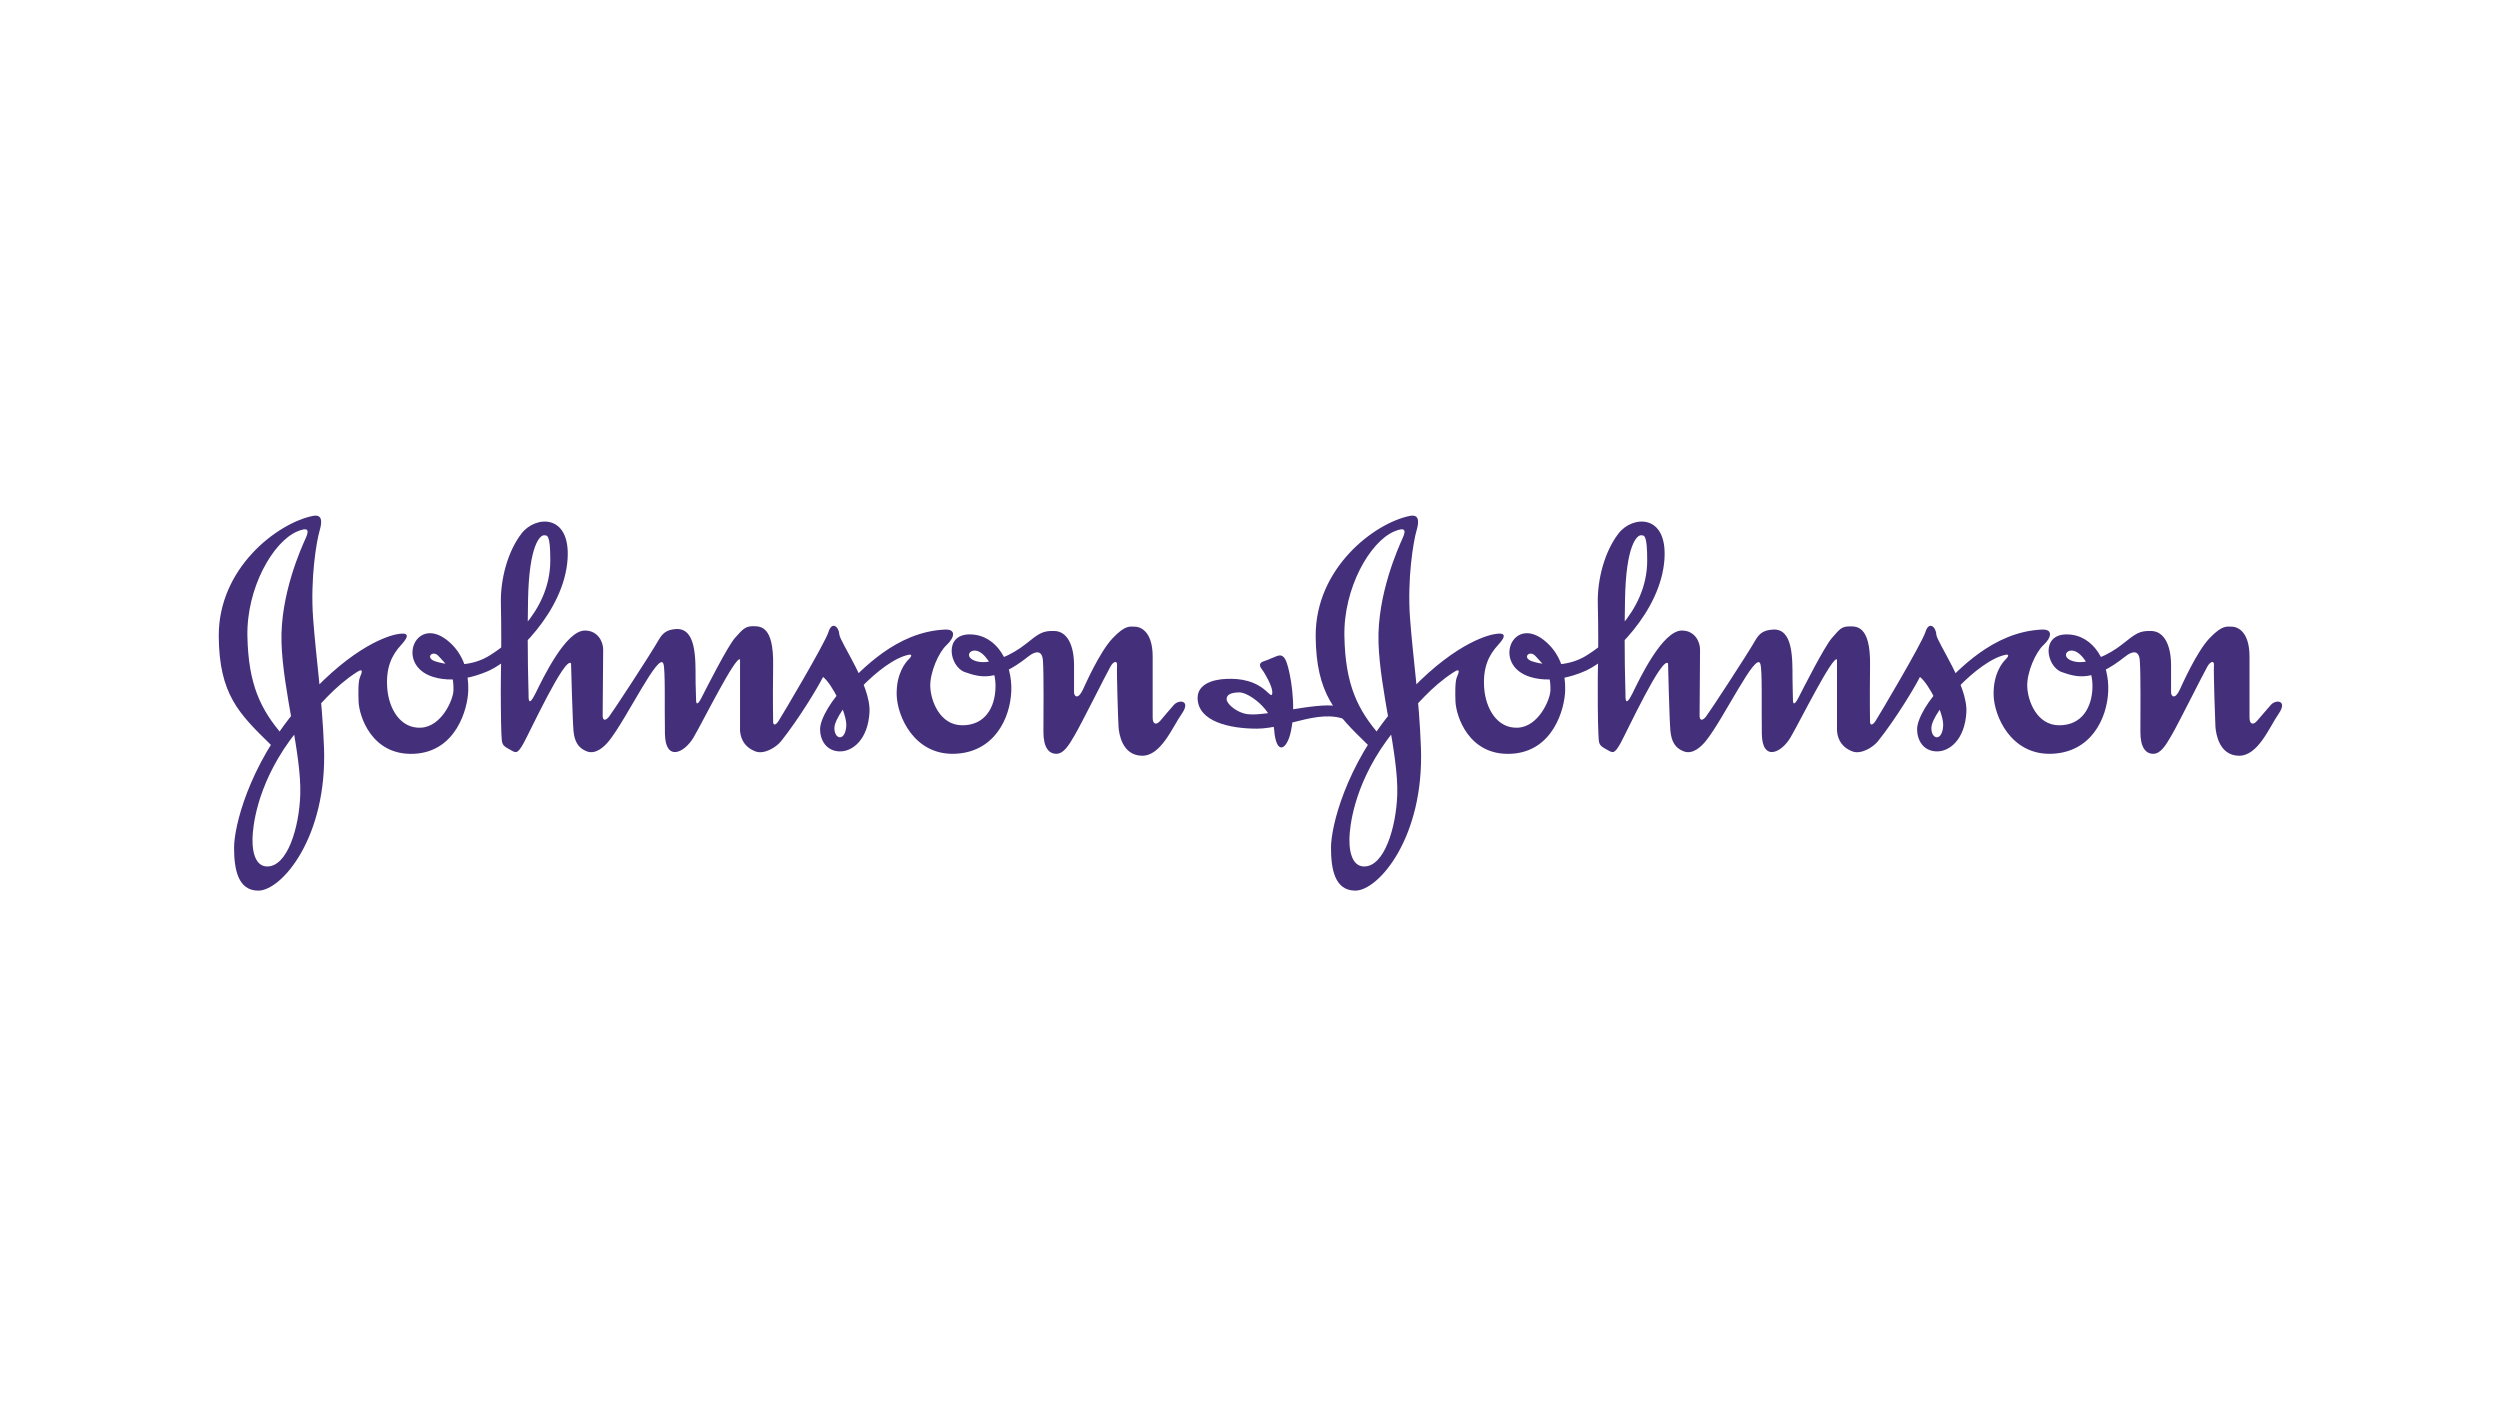 <svg width="160" height="90" viewBox="0 0 160 90" fill="none" xmlns="http://www.w3.org/2000/svg">
<path d="M66.747 42.272C66.7 41.623 66.305 41.622 65.799 42.025C63.74 43.66 62.731 43.355 61.751 43.014C60.77 42.674 60.36 40.571 62.099 40.601C63.838 40.633 64.787 42.457 64.723 44.222C64.66 45.985 63.616 48.181 61.055 48.243C58.494 48.305 57.419 45.83 57.387 44.468C57.356 43.107 57.956 42.395 58.145 42.21C58.336 42.025 58.399 41.869 58.177 41.901C56.374 42.241 53.434 45.552 53.402 46.572C53.38 47.314 54.081 47.498 54.161 46.48C54.225 45.676 53.244 43.757 52.675 43.324C52.391 43.912 51.126 46.016 49.987 47.439C49.682 47.82 48.912 48.305 48.343 48.089C47.773 47.872 47.425 47.439 47.362 46.789V42.211C47.109 41.901 44.991 46.17 44.39 47.191C43.789 48.213 42.586 48.741 42.556 46.975C42.524 45.15 42.587 42.891 42.461 42.489C42.187 41.619 40.121 45.985 38.982 47.409C38.678 47.789 38.128 48.305 37.56 48.089C36.99 47.872 36.769 47.439 36.705 46.789C36.642 46.14 36.547 42.457 36.547 42.457C36.168 41.963 33.923 46.82 33.511 47.563C33.087 48.329 33.005 48.181 32.562 47.934C32.119 47.687 32.119 47.625 32.088 46.944C32.056 46.264 32.042 44.097 32.056 43.355C32.088 41.685 32.088 40.137 32.056 38.59C32.025 37.044 32.499 35.279 33.385 34.135C34.271 32.99 36.515 32.867 36.326 35.775C36.106 39.141 32.91 42.148 31.361 42.891C31.043 43.043 29.316 43.817 27.724 43.324C25.226 42.551 26.642 39.167 28.799 41.127C29.684 41.931 30.001 43.045 29.969 44.19C29.938 45.335 29.211 48.119 26.491 48.243C23.771 48.367 22.981 45.8 22.949 44.902C22.929 44.346 22.918 43.602 23.044 43.324C23.332 42.689 22.981 42.922 22.791 43.045C21.413 43.945 20.42 45.15 19.471 46.232C16.743 49.347 16.276 52.235 16.182 53.287C16.087 54.339 16.276 55.421 17.067 55.453C18.394 55.504 19.154 52.946 19.217 50.842C19.296 48.213 18.11 44.222 18.016 41.127C17.921 38.034 19.312 35.001 19.565 34.445C19.818 33.887 19.692 33.733 19.028 34.011C17.473 34.663 15.77 37.632 15.834 40.725C15.897 43.819 16.688 45.428 18.11 47.068L17.573 47.903L17.32 47.655C15.296 45.676 14.027 44.438 14 40.725C13.968 36.362 17.744 33.487 20.008 33.021C20.608 32.897 20.641 33.331 20.451 33.98C20.261 34.629 19.85 37.012 20.04 39.58C20.229 42.148 20.616 44.686 20.736 47.841C20.952 53.576 18.031 57 16.53 57C15.202 57 14.981 55.576 14.981 54.246C14.981 52.916 15.897 49.048 19.028 45.335C22.159 41.623 24.594 40.757 25.353 40.601C26.111 40.447 26.27 40.633 25.668 41.282C25.067 41.931 24.688 42.736 24.783 44.035C24.878 45.336 25.606 46.634 26.934 46.572C28.262 46.511 29.007 44.779 29.021 44.19C29.053 42.86 28.542 42.53 28.072 41.993C27.693 41.561 27.153 42.109 27.883 42.334C28.989 42.675 30.285 42.581 31.266 41.993C32.246 41.405 35.219 39.271 35.219 35.867C35.219 34.197 35.029 34.259 34.808 34.259C34.586 34.259 33.859 34.815 33.795 38.404C33.733 41.993 33.828 44.066 33.828 44.376C33.828 44.686 33.795 45.335 34.271 44.376C34.744 43.417 36.198 40.354 37.433 40.354C38.255 40.354 38.603 41.065 38.603 41.561C38.603 42.179 38.571 45.398 38.571 45.8C38.571 46.14 38.761 46.14 38.982 45.861C39.203 45.582 41.576 41.963 42.144 40.973C42.382 40.56 42.636 40.29 43.283 40.258C44.548 40.196 44.516 42.117 44.516 43.386C44.516 44.035 44.548 44.345 44.548 44.778C44.548 45.087 44.643 45.15 44.896 44.654C45.181 44.098 46.572 41.343 47.046 40.818C47.521 40.292 47.683 40.077 48.189 40.077C48.694 40.077 49.513 40.075 49.481 42.551C49.45 45.026 49.481 46.202 49.481 46.202C49.481 46.387 49.608 46.48 49.829 46.14C50.05 45.8 52.802 41.159 53.023 40.447C53.244 39.735 53.687 40.106 53.718 40.601C53.75 41.097 55.743 43.85 55.648 45.582C55.553 47.315 54.573 48.12 53.718 48.089C52.865 48.059 52.485 47.346 52.485 46.666C52.485 45.985 53.276 44.686 54.193 43.819C55.11 42.953 57.325 40.426 60.486 40.292C61.214 40.261 61.087 40.818 60.581 41.283C60.075 41.746 59.505 43.045 59.538 43.943C59.569 44.84 60.138 46.418 61.593 46.418C63.048 46.418 63.68 45.274 63.712 44.005C63.743 42.736 63.11 42.025 62.826 41.809C62.142 41.287 61.55 42.092 62.542 42.334C63.427 42.551 64.787 41.901 65.641 41.221C66.495 40.539 66.716 40.354 67.506 40.384C68.297 40.416 68.739 41.283 68.739 42.581V44.314C68.739 44.562 68.993 44.81 69.309 44.129C69.462 43.8 70.384 41.715 71.206 40.849C72.028 39.982 72.313 40.106 72.629 40.106C72.946 40.106 73.771 40.354 73.771 42.025V45.923C73.771 46.387 74.018 46.418 74.276 46.109C74.523 45.8 74.809 45.49 75.124 45.118C75.448 44.748 76.238 44.81 75.638 45.676C75.028 46.542 74.304 48.399 73.072 48.367C71.838 48.337 71.617 47.006 71.586 46.511C71.555 46.016 71.459 42.984 71.491 42.613C71.522 42.241 71.267 42.317 71.08 42.643C70.795 43.138 69.242 46.262 68.772 47.068C68.391 47.717 68.076 48.243 67.601 48.243C67.127 48.243 66.779 47.841 66.779 46.851C66.779 45.861 66.811 43.138 66.747 42.273L66.747 42.272ZM136.947 42.272C136.899 41.623 136.509 41.622 136.004 42.025C133.946 43.66 132.936 43.355 131.955 43.014C130.973 42.674 130.564 40.571 132.307 40.601C134.041 40.633 134.994 42.457 134.927 44.222C134.861 45.985 133.822 48.181 131.259 48.243C128.696 48.305 127.62 45.83 127.591 44.468C127.563 43.107 128.163 42.395 128.353 42.21C128.544 42.025 128.601 41.869 128.382 41.901C126.581 42.241 123.637 45.552 123.609 46.572C123.58 47.314 124.285 47.498 124.361 46.48C124.428 45.676 123.447 43.757 122.875 43.324C122.589 43.912 121.332 46.016 120.188 47.439C119.883 47.82 119.112 48.305 118.549 48.089C117.978 47.872 117.625 47.439 117.568 46.789V42.211C117.311 41.901 115.196 46.17 114.596 47.191C113.996 48.213 112.786 48.741 112.757 46.975C112.728 45.15 112.795 42.891 112.662 42.489C112.395 41.619 110.327 45.985 109.184 47.409C108.879 47.789 108.336 48.305 107.765 48.089C107.193 47.872 106.974 47.439 106.907 46.789C106.84 46.14 106.755 42.457 106.755 42.457C106.373 41.963 104.125 46.82 103.715 47.563C103.287 48.329 103.21 48.181 102.763 47.934C102.324 47.687 102.324 47.625 102.296 46.944C102.258 46.264 102.248 44.097 102.258 43.355C102.296 41.685 102.296 40.137 102.258 38.59C102.229 37.044 102.705 35.279 103.591 34.135C104.478 32.99 106.716 32.867 106.526 35.775C106.307 39.141 103.115 42.148 101.562 42.891C101.248 43.043 99.523 43.817 97.932 43.324C95.427 42.551 96.846 39.167 98.999 41.127C99.885 41.931 100.2 43.045 100.171 44.19C100.143 45.335 99.418 48.119 96.694 48.243C93.978 48.367 93.188 45.8 93.15 44.902C93.13 44.346 93.121 43.602 93.245 43.324C93.54 42.689 93.188 42.922 92.997 43.045C91.615 43.945 90.625 45.15 89.672 46.232C86.947 49.347 86.48 52.235 86.385 53.287C86.29 54.339 86.48 55.421 87.271 55.453C88.595 55.504 89.358 52.946 89.424 50.842C89.5 48.213 88.319 44.222 88.224 41.127C88.129 38.034 89.519 35.001 89.767 34.445C90.024 33.887 89.891 33.733 89.234 34.011C87.681 34.663 85.975 37.632 86.042 40.725C86.099 43.819 86.89 45.428 88.319 47.068L87.776 47.903L87.528 47.656C85.499 45.676 84.232 44.438 84.203 40.725C84.174 36.363 87.947 33.487 90.215 33.021C90.815 32.898 90.844 33.331 90.653 33.98C90.463 34.63 90.053 37.012 90.243 39.58C90.434 42.148 90.825 44.686 90.939 47.841C91.158 53.576 88.233 57 86.737 57C85.404 57 85.184 55.577 85.184 54.246C85.184 52.916 86.099 49.048 89.234 45.336C92.359 41.623 94.798 40.757 95.56 40.601C96.312 40.447 96.475 40.633 95.874 41.283C95.274 41.931 94.893 42.736 94.988 44.035C95.084 45.336 95.808 46.634 97.141 46.572C98.466 46.511 99.209 44.779 99.228 44.19C99.256 42.86 98.742 42.53 98.275 41.993C97.894 41.561 97.361 42.109 98.085 42.334C99.19 42.675 100.486 42.581 101.467 41.993C102.448 41.405 105.421 39.271 105.421 35.867C105.421 34.197 105.23 34.259 105.011 34.259C104.792 34.259 104.058 34.815 104.001 38.404C103.934 41.993 104.03 44.066 104.03 44.376C104.03 44.686 104.001 45.335 104.478 44.376C104.944 43.417 106.402 40.354 107.641 40.354C108.46 40.354 108.803 41.065 108.803 41.561C108.803 42.179 108.774 45.398 108.774 45.8C108.774 46.14 108.965 46.14 109.184 45.861C109.403 45.582 111.776 41.963 112.347 40.973C112.585 40.56 112.843 40.324 113.491 40.292C114.748 40.231 114.72 42.117 114.72 43.386C114.72 44.035 114.748 44.345 114.748 44.778C114.748 45.087 114.843 45.15 115.101 44.654C115.386 44.098 116.777 41.343 117.254 40.818C117.721 40.292 117.845 40.09 118.35 40.09C118.75 40.09 119.721 39.962 119.683 42.551C119.655 45.026 119.683 46.202 119.683 46.202C119.683 46.387 119.807 46.48 120.036 46.14C120.255 45.8 123.008 41.159 123.228 40.447C123.447 39.735 123.894 40.106 123.923 40.601C123.952 41.097 125.943 43.85 125.848 45.582C125.752 47.315 124.781 48.12 123.923 48.089C123.066 48.059 122.694 47.346 122.694 46.666C122.694 45.985 123.475 44.686 124.399 43.819C125.314 42.953 127.524 40.426 130.688 40.292C131.421 40.261 131.288 40.818 130.783 41.283C130.278 41.746 129.706 43.045 129.744 43.943C129.773 44.84 130.345 46.418 131.793 46.418C133.25 46.418 133.879 45.274 133.917 44.005C133.946 42.736 133.317 42.025 133.031 41.809C132.345 41.287 131.755 42.092 132.746 42.334C133.632 42.551 134.994 41.901 135.842 41.221C136.699 40.539 136.919 40.354 137.709 40.384C138.5 40.416 138.948 41.283 138.948 42.581V44.314C138.948 44.562 139.196 44.81 139.51 44.129C139.662 43.8 140.587 41.715 141.406 40.849C142.235 39.982 142.521 40.106 142.835 40.106C143.149 40.106 143.969 40.354 143.969 42.025V45.923C143.969 46.387 144.226 46.418 144.474 46.109C144.731 45.8 145.017 45.49 145.331 45.118C145.646 44.748 146.436 44.81 145.836 45.676C145.236 46.542 144.512 48.399 143.273 48.367C142.044 48.337 141.825 47.006 141.787 46.511C141.758 46.016 141.663 42.984 141.692 42.613C141.73 42.241 141.473 42.317 141.282 42.643C140.996 43.138 139.443 46.262 138.976 47.068C138.595 47.717 138.281 48.243 137.804 48.243C137.328 48.243 136.985 47.841 136.985 46.851C136.985 45.861 137.014 43.138 136.947 42.273" fill="#44307A"/>
<path d="M80.85 42.334C81.145 42.237 81.45 42.086 81.707 41.993C81.955 41.901 82.183 41.901 82.365 42.457C82.555 43.014 82.984 45.045 82.622 46.789C82.365 48.027 81.669 48.37 81.545 46.696C81.45 45.397 79.906 44.314 79.335 44.314C78.763 44.314 78.477 44.468 78.506 44.778C78.544 45.087 79.182 45.621 79.84 45.706C81.04 45.861 84.08 44.964 85.537 45.18L86.547 46.263C84.708 45.149 82.46 46.634 80.44 46.634C78.668 46.634 76.696 46.17 76.648 44.716C76.61 43.818 77.563 43.48 78.506 43.448C79.402 43.416 80.364 43.556 81.164 44.344C81.355 44.53 81.45 44.562 81.421 44.221C81.393 43.88 80.974 43.107 80.754 42.828C80.535 42.55 80.659 42.395 80.85 42.334" fill="#44307A"/>
</svg>
